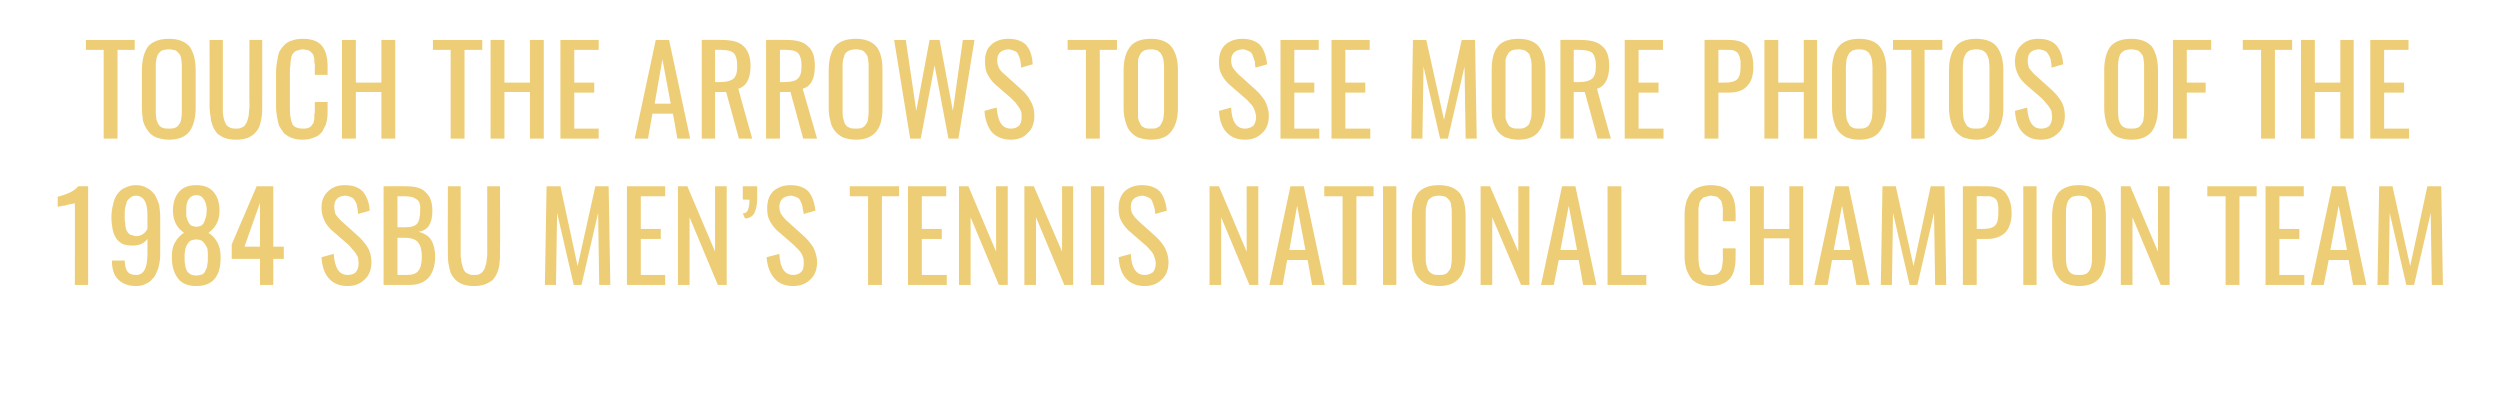 <?xml version="1.0" standalone="no"?><!DOCTYPE svg PUBLIC "-//W3C//DTD SVG 1.1//EN" "http://www.w3.org/Graphics/SVG/1.1/DTD/svg11.dtd"><svg xmlns="http://www.w3.org/2000/svg" version="1.1" width="451px" height="73.9px" viewBox="0 -1 451 73.9" style="top:-1px"><desc>TOUCH THE ARROWS TO SEE MORE PHOTOS OF THE 1984 SBU MEN’S TENNIS NATIONAL CHAMPION TEAM</desc><defs/><g id="Polygon94648"><path d="m13.5 50.4c0 0 .04-14.76 0-14.8c0 .1 0 .1-.1.1c-.2 0-.3.1-.5.1c-.2 0-.4.1-.6.1c-.2.1-.4.1-.6.2c-.3 0-.5 0-.6.1c-.2 0-.4 0-.5.1c.02-.04-.2 0-.2 0c0 0 .04-1.79 0-1.8c1.9-.5 3.1-1.1 3.7-1.9c.01-.02 1.8 0 1.8 0l0 17.8l-2.4 0zm11-8.8c.9 0 1.6-.4 2.1-1.3c0 0 0-2.6 0-2.6c0-2.2-.7-3.4-2.1-3.4c-.3 0-.7.1-.9.3c-.3.2-.5.4-.7.7c-.1.4-.2.7-.3 1.1c-.1.4-.1.8-.1 1.2c0 .4 0 .7 0 .9c0 .3 0 .5.1.8c0 .3 0 .6.1.8c0 .2.1.4.2.6c.1.2.2.3.4.5c.1.1.3.2.5.2c.2.1.5.2.7.2zm0 9c-1.3 0-2.4-.4-3.2-1.2c-.7-.7-1.1-1.8-1.1-3.2c0-.1 0-.1 0-.2c0 0 2.3 0 2.3 0c0 .9.2 1.6.5 2c.3.4.8.6 1.6.6c1.3 0 2-1.2 2-3.8c0 0 0-2.7 0-2.7c-.6.8-1.4 1.2-2.7 1.2c-.7 0-1.3-.1-1.8-.3c-.5-.3-.9-.6-1.2-1.1c-.3-.5-.5-1-.6-1.6c-.1-.6-.2-1.3-.2-2.1c0-.8.1-1.6.3-2.3c.1-.7.4-1.3.7-1.8c.4-.5.8-1 1.4-1.2c.6-.3 1.3-.5 2-.5c.8 0 1.5.2 2 .5c.6.3 1 .7 1.4 1.2c.3.5.6 1.2.8 1.8c.1.7.2 1.5.2 2.3c0 0 0 6 0 6c0 .8 0 1.4-.1 2c-.1.6-.2 1.2-.5 1.8c-.2.5-.4 1-.8 1.3c-.3.4-.7.7-1.2.9c-.5.3-1.1.4-1.8.4zm10.9-10.7c.4 0 .7-.1.9-.2c.3-.2.5-.5.6-.8c.1-.3.2-.6.3-.9c0-.3.1-.7.1-1.1c0-.8-.2-1.4-.5-1.9c-.3-.5-.7-.8-1.4-.8c-.6 0-1.1.3-1.4.8c-.3.4-.4 1.1-.4 1.9c0 .4 0 .8 0 1.1c.1.3.2.6.3.9c.2.3.3.6.6.8c.3.1.6.2.9.2zm-1 8.6c.2.1.6.2 1 .2c.4 0 .8-.1 1.1-.2c.3-.2.5-.4.6-.8c.2-.3.3-.6.3-1c.1-.4.1-.8.1-1.3c0-.6 0-1.1-.1-1.6c-.2-.4-.4-.8-.7-1.1c-.3-.4-.8-.5-1.3-.5c-.4 0-.7.1-1 .2c-.3.2-.5.5-.7.8c-.1.3-.3.6-.3 1c-.1.4-.1.8-.1 1.2c0 .5 0 1 .1 1.3c0 .4.1.7.3 1.1c.1.3.4.5.7.7zm1 2.1c-1.5 0-2.7-.5-3.3-1.4c-.7-.9-1.1-2.1-1.1-3.8c0-1.2.2-2.1.6-2.7c.4-.7.9-1.3 1.6-1.7c-1.3-.9-2-2.2-2-4c0-1.5.4-2.6 1.1-3.4c.7-.8 1.7-1.2 3.1-1.2c1.4 0 2.4.4 3.1 1.2c.7.8 1.1 1.9 1.1 3.4c0 1.8-.7 3.1-2 4c.7.4 1.2 1 1.6 1.7c.4.7.6 1.6.6 2.7c0 1.7-.3 2.9-1 3.8c-.7.9-1.8 1.4-3.4 1.4zm8.7-7.1l2.8 0l0-7.9l-2.8 7.9zm2.8 6.9l0-4.7l-5.1 0l0-2.6l4.5-10.5l3 0l0 10.9l1.9 0l0 2.2l-1.9 0l0 4.7l-2.4 0zm15.8.2c-1.5 0-2.6-.5-3.4-1.4c-.8-.9-1.2-2.2-1.3-3.8c0 0 2.2-.6 2.2-.6c.2 2.6 1 3.8 2.5 3.8c.7 0 1.2-.2 1.5-.5c.3-.4.5-.9.5-1.6c0-.3-.1-.7-.1-1c-.1-.3-.3-.6-.5-.9c-.2-.3-.4-.5-.6-.7c-.1-.2-.4-.5-.7-.8c0 0-3-2.6-3-2.6c-.6-.6-1.1-1.2-1.3-1.8c-.3-.6-.5-1.3-.5-2.2c0-1.3.4-2.3 1.2-3c.7-.7 1.7-1.1 3-1.1c1.5 0 2.5.4 3.2 1.1c.7.8 1.2 1.9 1.3 3.5c0 0-2.1.6-2.1.6c0-.4-.1-.7-.1-1c-.1-.3-.1-.6-.2-.9c-.2-.3-.3-.6-.5-.8c-.1-.2-.4-.3-.6-.4c-.3-.1-.6-.2-1-.2c-1.3.1-1.9.8-1.9 2c0 .5.1.9.2 1.3c.2.3.5.7.9 1.1c0 0 3 2.7 3 2.7c.8.7 1.4 1.4 1.9 2.2c.5.8.7 1.7.7 2.7c0 1.3-.4 2.4-1.2 3.1c-.8.8-1.8 1.2-3.1 1.2zm9-10.6c0 0 1.42.01 1.4 0c1 0 1.8-.2 2.2-.7c.3-.4.5-1.2.5-2.3c0-.3 0-.6 0-.9c-.1-.2-.1-.5-.2-.7c-.1-.1-.2-.3-.4-.4c-.1-.1-.3-.2-.5-.3c-.1-.1-.4-.2-.6-.2c-.3 0-.6-.1-.9-.1c-.2 0-.6 0-1 0c.04.01-.5 0-.5 0l0 5.6zm0 8.6c0 0 1.63 0 1.6 0c1.1 0 1.8-.2 2.2-.8c.4-.5.6-1.3.6-2.5c0-1.1-.2-2-.7-2.6c-.4-.5-1.2-.8-2.3-.8c.03 0-1.4 0-1.4 0l0 6.7zm-2.5 1.8l0-17.8c0 0 4.05-.02 4 0c1.7 0 2.9.3 3.6 1.1c.8.7 1.2 1.8 1.2 3.3c0 2.3-.8 3.6-2.5 3.8c1 .3 1.8.7 2.3 1.5c.4.7.7 1.7.7 3c0 1.6-.4 2.8-1.1 3.7c-.8.9-1.9 1.4-3.5 1.4c.01-.01-4.7 0-4.7 0zm18.3-.1c-.6.2-1.2.3-2 .3c-.7 0-1.4-.1-2-.3c-.5-.2-1-.5-1.3-.8c-.4-.4-.7-.8-.9-1.3c-.2-.6-.3-1.1-.4-1.7c-.1-.6-.1-1.3-.1-2.1c-.04-.02 0-11.8 0-11.8l2.3 0c0 0 .03 11.9 0 11.9c0 .5 0 .9.1 1.3c0 .4.1.8.2 1.1c.1.4.2.7.4 1c.1.2.4.4.7.5c.3.2.6.2 1 .2c.4 0 .8 0 1.1-.2c.2-.1.5-.3.6-.6c.2-.2.3-.5.4-.9c.1-.3.2-.7.2-1.1c.1-.4.1-.8.1-1.3c-.02 0 0-11.9 0-11.9l2.3 0c0 0 .05 11.78 0 11.8c0 .8 0 1.5-.1 2.1c0 .6-.2 1.1-.4 1.7c-.2.5-.5.9-.8 1.3c-.4.3-.9.6-1.4.8zm10.8.1l.3-17.8l2.5 0l3.1 14.4l3.2-14.4l2.4 0l.3 17.8l-2 0l-.2-13l-3 13l-1.4 0l-3-13l-.2 13l-2 0zm14.8 0l0-17.8l6.9 0l0 1.8l-4.4 0l0 5.9l3.6 0l0 1.8l-3.6 0l0 6.5l4.4 0l0 1.8l-6.9 0zm9.2 0l0-17.8l1.7 0l5 11.8l0-11.8l2.1 0l0 17.8l-1.6 0l-5.1-12.2l0 12.2l-2.1 0zm12.1-12c0 0-.4-.9-.4-.9c.4 0 .8-.2.9-.6c.2-.4.3-1 .3-1.9c-.01.05-1.2 0-1.2 0l0-2.4l2.6 0c0 0-.01 2.1 0 2.1c0 1.2-.2 2.1-.5 2.7c-.3.6-.9 1-1.7 1zm8.7 12.2c-1.5 0-2.7-.5-3.4-1.4c-.8-.9-1.3-2.2-1.4-3.8c0 0 2.3-.6 2.3-.6c.1 2.6 1 3.8 2.5 3.8c.6 0 1.1-.2 1.4-.5c.4-.4.5-.9.5-1.6c0-.3 0-.7-.1-1c-.1-.3-.2-.6-.4-.9c-.2-.3-.4-.5-.6-.7c-.2-.2-.5-.5-.8-.8c0 0-3-2.6-3-2.6c-.6-.6-1-1.2-1.3-1.8c-.3-.6-.4-1.3-.4-2.2c0-1.3.4-2.3 1.1-3c.8-.7 1.8-1.1 3.1-1.1c1.4 0 2.5.4 3.2 1.1c.7.8 1.1 1.9 1.3 3.5c0 0-2.1.6-2.1.6c-.1-.4-.1-.7-.2-1c0-.3-.1-.6-.2-.9c-.1-.3-.3-.6-.4-.8c-.2-.2-.4-.3-.7-.4c-.2-.1-.6-.2-.9-.2c-1.3.1-2 .8-2 2c0 .5.1.9.3 1.3c.2.3.5.7.9 1.1c0 0 3 2.7 3 2.7c.8.7 1.4 1.4 1.9 2.2c.4.8.7 1.7.7 2.7c0 1.3-.4 2.4-1.2 3.1c-.8.8-1.8 1.2-3.1 1.2zm13.5-.2l0-16l-3.3 0l0-1.8l8.9 0l0 1.8l-3.1 0l0 16l-2.5 0zm7.2 0l0-17.8l6.9 0l0 1.8l-4.4 0l0 5.9l3.6 0l0 1.8l-3.6 0l0 6.5l4.5 0l0 1.8l-7 0zm9.2 0l0-17.8l1.7 0l5 11.8l0-11.8l2.1 0l0 17.8l-1.6 0l-5.1-12.2l0 12.2l-2.1 0zm11.8 0l0-17.8l1.7 0l5.1 11.8l0-11.8l2 0l0 17.8l-1.6 0l-5.1-12.2l0 12.2l-2.1 0zm12 0l0-17.8l2.4 0l0 17.8l-2.4 0zm9.7.2c-1.5 0-2.6-.5-3.4-1.4c-.8-.9-1.2-2.2-1.3-3.8c0 0 2.2-.6 2.2-.6c.1 2.6 1 3.8 2.5 3.8c.6 0 1.1-.2 1.5-.5c.3-.4.5-.9.5-1.6c0-.3-.1-.7-.2-1c-.1-.3-.2-.6-.4-.9c-.2-.3-.4-.5-.6-.7c-.2-.2-.4-.5-.8-.8c0 0-3-2.6-3-2.6c-.6-.6-1-1.2-1.3-1.8c-.3-.6-.4-1.3-.4-2.2c0-1.3.4-2.3 1.1-3c.8-.7 1.8-1.1 3.1-1.1c1.4 0 2.5.4 3.2 1.1c.7.8 1.1 1.9 1.3 3.5c0 0-2.1.6-2.1.6c0-.4-.1-.7-.1-1c-.1-.3-.2-.6-.3-.9c-.1-.3-.2-.6-.4-.8c-.2-.2-.4-.3-.7-.4c-.2-.1-.5-.2-.9-.2c-1.3.1-2 .8-2 2c0 .5.1.9.3 1.3c.2.3.5.7.9 1.1c0 0 3 2.7 3 2.7c.8.7 1.4 1.4 1.9 2.2c.4.8.7 1.7.7 2.7c0 1.3-.4 2.4-1.2 3.1c-.8.8-1.8 1.2-3.1 1.2zm11.7-.2l0-17.8l1.7 0l5 11.8l0-11.8l2.1 0l0 17.8l-1.6 0l-5.1-12.2l0 12.2l-2.1 0zm14.4-6.3l2.9 0l-1.5-8l-1.4 8zm-3.6 6.3l3.8-17.8l2.4 0l3.8 17.8l-2.3 0l-.8-4.5l-3.7 0l-.8 4.5l-2.4 0zm13.2 0l0-16l-3.3 0l0-1.8l8.9 0l0 1.8l-3.1 0l0 16l-2.5 0zm7.3 0l0-17.8l2.4 0l0 17.8l-2.4 0zm10.1.2c-.9 0-1.7-.2-2.3-.4c-.6-.3-1.1-.7-1.5-1.2c-.4-.5-.7-1.1-.8-1.8c-.2-.7-.3-1.5-.3-2.4c0 0 0-6.7 0-6.7c0-1.9.4-3.3 1.1-4.3c.8-.9 2-1.4 3.8-1.4c1.7 0 2.9.5 3.7 1.4c.8 1 1.1 2.4 1.1 4.3c0 0 0 6.7 0 6.7c0 1.9-.3 3.3-1.1 4.3c-.8 1-2 1.5-3.7 1.5zm-1.2-2.2c.3.2.7.2 1.2.2c.5 0 .9 0 1.2-.2c.3-.1.5-.4.7-.7c.2-.3.3-.6.3-1c.1-.4.1-.8.1-1.4c0 0 0-7.8 0-7.8c0-.5 0-.9-.1-1.3c0-.4-.1-.7-.3-1c-.2-.3-.4-.5-.7-.7c-.3-.1-.7-.2-1.2-.2c-.5 0-.9.1-1.2.2c-.3.2-.6.4-.8.7c-.1.3-.2.6-.3 1c-.1.4-.1.8-.1 1.3c0 0 0 7.8 0 7.8c0 .6 0 1 .1 1.4c.1.4.2.7.3 1c.2.3.5.6.8.7zm8.7 2l0-17.8l1.7 0l5.1 11.8l0-11.8l2 0l0 17.8l-1.5 0l-5.2-12.2l0 12.2l-2.1 0zm14.4-6.3l3 0l-1.5-8l-1.5 8zm-3.5 6.3l3.8-17.8l2.4 0l3.8 17.8l-2.4 0l-.8-4.5l-3.6 0l-.9 4.5l-2.3 0zm12 0l0-17.8l2.5 0l0 16l4.5 0l0 1.8l-7 0zm18.6.2c-.7 0-1.3-.1-1.9-.3c-.6-.2-1-.5-1.4-.8c-.3-.4-.6-.8-.8-1.3c-.3-.5-.4-1.1-.5-1.6c-.1-.6-.1-1.2-.1-1.9c0 0 0-6.3 0-6.3c0-.8 0-1.5.1-2c.1-.6.2-1.2.5-1.7c.2-.5.5-.9.8-1.2c.4-.4.8-.6 1.4-.8c.6-.2 1.2-.3 1.9-.3c1.6 0 2.8.4 3.5 1.3c.7.9 1 2.1 1 3.8c.03.03 0 1.4 0 1.4l-2.3 0c0 0-.02-1.21 0-1.2c0-.3 0-.5 0-.6c0-.2 0-.4 0-.6c-.1-.3-.1-.4-.1-.6c0-.1-.1-.2-.1-.4c-.1-.2-.1-.3-.2-.4c-.1-.1-.2-.2-.3-.3c-.1-.1-.2-.2-.3-.3c-.2 0-.3-.1-.5-.1c-.2 0-.4-.1-.6-.1c-.4 0-.7.1-.9.2c-.3 0-.5.1-.7.3c-.1.2-.3.3-.4.5c-.1.2-.2.5-.2.8c-.1.3-.1.6-.1.9c0 .2 0 .6 0 1c0 0 0 7.1 0 7.1c0 1.3.1 2.2.5 2.8c.3.5.9.7 1.8.7c.3 0 .6 0 .8-.1c.3 0 .5-.2.6-.3c.2-.2.3-.4.4-.5c.1-.2.1-.5.2-.8c0-.3.1-.6.1-.8c0-.3 0-.6 0-1c-.02-.02 0-1.3 0-1.3l2.3 0c0 0 .03 1.29 0 1.3c0 .7 0 1.3-.1 1.8c-.1.6-.2 1.1-.4 1.5c-.2.5-.5.9-.9 1.2c-.3.3-.7.5-1.2.7c-.6.2-1.2.3-1.9.3zm7.1-.2l0-17.8l2.5 0l0 7.7l4.6 0l0-7.7l2.5 0l0 17.8l-2.5 0l0-8.4l-4.6 0l0 8.4l-2.5 0zm15.1-6.3l3 0l-1.5-8l-1.5 8zm-3.5 6.3l3.8-17.8l2.4 0l3.8 17.8l-2.4 0l-.8-4.5l-3.6 0l-.8 4.5l-2.4 0zm12 0l.3-17.8l2.4 0l3.2 14.4l3.1-14.4l2.5 0l.3 17.8l-2 0l-.2-13l-3 13l-1.4 0l-3-13l-.2 13l-2 0zm17.3-10.1c0 0 1.08.01 1.1 0c1.1 0 1.8-.2 2.2-.6c.4-.4.6-1.1.6-2.2c0-.4 0-.8 0-1.1c0-.3-.1-.6-.1-.8c-.1-.3-.2-.5-.3-.6c-.2-.2-.3-.3-.5-.4c-.3-.1-.5-.2-.8-.2c-.3 0-.7 0-1.1 0c.01-.04-1.1 0-1.1 0l0 5.9zm-2.5 10.1l0-17.8c0 0 4.38-.02 4.4 0c1.5 0 2.7.4 3.3 1.2c.7.9 1.1 2.1 1.1 3.7c0 1.4-.4 2.6-1.1 3.4c-.8.8-1.9 1.2-3.3 1.2c0-.01-1.9 0-1.9 0l0 8.3l-2.5 0zm10.9 0l0-17.8l2.4 0l0 17.8l-2.4 0zm10 .2c-.8 0-1.6-.2-2.2-.4c-.7-.3-1.2-.7-1.5-1.2c-.4-.5-.7-1.1-.9-1.8c-.1-.7-.2-1.5-.2-2.4c0 0 0-6.7 0-6.7c0-1.9.4-3.3 1.1-4.3c.8-.9 2-1.4 3.7-1.4c1.8 0 3 .5 3.8 1.4c.7 1 1.1 2.4 1.1 4.3c0 0 0 6.7 0 6.7c0 1.9-.4 3.3-1.1 4.3c-.8 1-2 1.5-3.8 1.5zm-1.2-2.2c.4.2.8.2 1.2.2c.5 0 .9 0 1.3-.2c.3-.1.5-.4.7-.7c.1-.3.3-.6.3-1c.1-.4.1-.8.1-1.4c0 0 0-7.8 0-7.8c0-.5 0-.9-.1-1.3c0-.4-.2-.7-.3-1c-.2-.3-.4-.5-.7-.7c-.4-.1-.8-.2-1.3-.2c-.4 0-.8.1-1.2.2c-.3.2-.5.4-.7.7c-.1.3-.3.6-.3 1c-.1.4-.1.8-.1 1.3c0 0 0 7.8 0 7.8c0 .6 0 1 .1 1.4c0 .4.2.7.3 1c.2.3.4.6.7.7zm8.8 2l0-17.8l1.7 0l5 11.8l0-11.8l2.1 0l0 17.8l-1.6 0l-5.1-12.2l0 12.2l-2.1 0zm18.9 0l0-16l-3.3 0l0-1.8l8.9 0l0 1.8l-3.1 0l0 16l-2.5 0zm7.2 0l0-17.8l6.9 0l0 1.8l-4.4 0l0 5.9l3.6 0l0 1.8l-3.6 0l0 6.5l4.5 0l0 1.8l-7 0zm11.7-6.3l3 0l-1.5-8l-1.5 8zm-3.5 6.3l3.8-17.8l2.4 0l3.8 17.8l-2.4 0l-.8-4.5l-3.6 0l-.9 4.5l-2.3 0zm12 0l.3-17.8l2.4 0l3.2 14.4l3.1-14.4l2.5 0l.3 17.8l-2 0l-.2-13l-3 13l-1.4 0l-3-13l-.2 13l-2 0z" stroke="none" fill="#edcd75"/></g><g id="Polygon94647"><path d="m18.7 24l0-16l-3.2 0l0-1.8l8.8 0l0 1.8l-3.1 0l0 16l-2.5 0zm11.8.2c-.9 0-1.7-.2-2.3-.4c-.7-.3-1.2-.7-1.5-1.2c-.4-.5-.7-1.1-.9-1.8c-.1-.7-.2-1.5-.2-2.4c0 0 0-6.7 0-6.7c0-1.9.4-3.3 1.1-4.3c.8-.9 2-1.4 3.8-1.4c1.7 0 2.9.5 3.7 1.4c.7 1 1.1 2.4 1.1 4.3c0 0 0 6.7 0 6.7c0 1.9-.4 3.3-1.1 4.3c-.8 1-2 1.5-3.7 1.5zm-1.3-2.2c.4.2.8.2 1.3.2c.4 0 .8 0 1.2-.2c.3-.1.5-.4.7-.7c.2-.3.3-.6.3-1c.1-.4.1-.8.1-1.4c0 0 0-7.8 0-7.8c0-.5 0-.9-.1-1.3c0-.4-.1-.7-.3-1c-.2-.3-.4-.5-.7-.7c-.4-.1-.8-.2-1.2-.2c-.5 0-.9.1-1.3.2c-.3.2-.5.4-.7.7c-.1.3-.3.6-.3 1c-.1.4-.1.8-.1 1.3c0 0 0 7.8 0 7.8c0 .6 0 1 .1 1.4c0 .4.2.7.3 1c.2.3.4.6.7.7zm15.4 1.9c-.6.2-1.3.3-2 .3c-.8 0-1.4-.1-2-.3c-.6-.2-1-.5-1.4-.8c-.3-.4-.6-.8-.8-1.3c-.2-.6-.4-1.1-.4-1.7c-.1-.6-.2-1.3-.2-2.1c.04-.02 0-11.8 0-11.8l2.4 0c0 0 0 11.9 0 11.9c0 .5 0 .9 0 1.3c.1.4.1.8.2 1.1c.1.4.3.7.4 1c.2.2.4.4.7.5c.3.2.7.2 1.1.2c.4 0 .7 0 1-.2c.3-.1.6-.3.7-.6c.2-.2.3-.5.4-.9c.1-.3.2-.7.2-1.1c0-.4.1-.8.1-1.3c-.04 0 0-11.9 0-11.9l2.3 0c0 0 .02 11.78 0 11.8c0 .8 0 1.5-.1 2.1c-.1.6-.2 1.1-.4 1.7c-.2.5-.5.9-.9 1.3c-.3.3-.8.6-1.3.8zm10 .3c-.7 0-1.4-.1-1.9-.3c-.6-.2-1-.5-1.4-.8c-.3-.4-.6-.8-.9-1.3c-.2-.5-.3-1.1-.4-1.6c-.1-.6-.2-1.2-.2-1.9c0 0 0-6.3 0-6.3c0-.8.1-1.5.2-2c.1-.6.2-1.2.4-1.7c.3-.5.6-.9.9-1.2c.4-.4.8-.6 1.4-.8c.5-.2 1.2-.3 1.9-.3c1.6 0 2.8.4 3.5 1.3c.7.9 1 2.1 1 3.8c.01.03 0 1.4 0 1.4l-2.3 0c0 0-.04-1.21 0-1.2c0-.3 0-.5 0-.6c0-.2-.1-.4-.1-.6c0-.3 0-.4 0-.6c-.1-.1-.1-.2-.1-.4c-.1-.2-.1-.3-.2-.4c-.1-.1-.2-.2-.3-.3c-.1-.1-.2-.2-.4-.3c-.1 0-.2-.1-.4-.1c-.2 0-.4-.1-.7-.1c-.3 0-.6.1-.9.2c-.2 0-.4.1-.6.3c-.2.2-.3.3-.4.5c-.1.2-.2.5-.2.8c-.1.3-.1.6-.1.9c0 .2-.1.6-.1 1c0 0 0 7.1 0 7.1c0 1.3.2 2.2.5 2.8c.4.5 1 .7 1.8.7c.4 0 .7 0 .9-.1c.2 0 .4-.2.6-.3c.1-.2.3-.4.4-.5c.1-.2.1-.5.2-.8c0-.3 0-.6 0-.8c.1-.3.1-.6.1-1c-.04-.02 0-1.3 0-1.3l2.3 0c0 0 .01 1.29 0 1.3c0 .7 0 1.3-.1 1.8c-.1.6-.2 1.1-.5 1.5c-.2.5-.4.9-.8 1.2c-.3.3-.7.5-1.3.7c-.5.2-1.1.3-1.8.3zm7.1-.2l0-17.8l2.5 0l0 7.7l4.6 0l0-7.7l2.5 0l0 17.8l-2.5 0l0-8.4l-4.6 0l0 8.4l-2.5 0zm19.6 0l0-16l-3.2 0l0-1.8l8.9 0l0 1.8l-3.2 0l0 16l-2.5 0zm7.2 0l0-17.8l2.5 0l0 7.7l4.6 0l0-7.7l2.5 0l0 17.8l-2.5 0l0-8.4l-4.6 0l0 8.4l-2.5 0zm12.6 0l0-17.8l6.9 0l0 1.8l-4.4 0l0 5.9l3.6 0l0 1.8l-3.6 0l0 6.5l4.4 0l0 1.8l-6.9 0zm17-6.3l2.9 0l-1.5-8l-1.4 8zm-3.6 6.3l3.8-17.8l2.4 0l3.8 17.8l-2.3 0l-.8-4.5l-3.7 0l-.8 4.5l-2.4 0zm14.5-10.2c0 0 .98.05 1 0c1.1 0 1.8-.2 2.3-.6c.5-.4.7-1.2.7-2.3c0-1.1-.2-1.8-.6-2.3c-.4-.4-1.2-.6-2.3-.6c.04-.04-1.1 0-1.1 0l0 5.8zm-2.4 10.2l0-17.8c0 0 3.54-.02 3.5 0c1.8 0 3.2.3 4 1.1c.8.7 1.3 1.9 1.3 3.6c0 2.3-.8 3.7-2.2 4.1c-.03.05 2.5 9 2.5 9l-2.4 0l-2.3-8.4l-2 0l0 8.4l-2.4 0zm14.1-10.2c0 0 .92.05.9 0c1.1 0 1.9-.2 2.3-.6c.5-.4.7-1.2.7-2.3c0-1.1-.2-1.8-.6-2.3c-.4-.4-1.1-.6-2.2-.6c-.02-.04-1.1 0-1.1 0l0 5.8zm-2.5 10.2l0-17.8c0 0 3.58-.02 3.6 0c1.8 0 3.1.3 3.9 1.1c.9.7 1.3 1.9 1.3 3.6c0 2.3-.7 3.7-2.2 4.1c.01.05 2.6 9 2.6 9l-2.5 0l-2.3-8.4l-1.9 0l0 8.4l-2.5 0zm16.2.2c-.9 0-1.7-.2-2.3-.4c-.6-.3-1.1-.7-1.5-1.2c-.4-.5-.7-1.1-.8-1.8c-.2-.7-.3-1.5-.3-2.4c0 0 0-6.7 0-6.7c0-1.9.4-3.3 1.1-4.3c.8-.9 2-1.4 3.8-1.4c1.7 0 2.9.5 3.7 1.4c.8 1 1.1 2.4 1.1 4.3c0 0 0 6.7 0 6.7c0 1.9-.3 3.3-1.1 4.3c-.8 1-2 1.5-3.7 1.5zm-1.2-2.2c.3.2.7.2 1.2.2c.5 0 .9 0 1.2-.2c.3-.1.5-.4.7-.7c.2-.3.3-.6.3-1c.1-.4.1-.8.1-1.4c0 0 0-7.8 0-7.8c0-.5 0-.9-.1-1.3c0-.4-.1-.7-.3-1c-.2-.3-.4-.5-.7-.7c-.3-.1-.7-.2-1.2-.2c-.5 0-.9.1-1.2.2c-.4.2-.6.4-.8.7c-.1.3-.2.6-.3 1c-.1.4-.1.8-.1 1.3c0 0 0 7.8 0 7.8c0 .6 0 1 .1 1.4c.1.4.2.7.3 1c.2.3.4.6.8.7zm11 2l-2.9-17.8l2.1 0l1.9 12.8l2.4-12.8l1.8 0l2.4 12.8l1.8-12.8l2.1 0l-2.9 17.8l-1.8 0l-2.5-13.2l-2.5 13.2l-1.9 0zm18.2.2c-1.5 0-2.7-.5-3.5-1.4c-.7-.9-1.2-2.2-1.3-3.8c0 0 2.2-.6 2.2-.6c.2 2.6 1 3.8 2.6 3.8c.6 0 1.1-.2 1.4-.5c.4-.4.5-.9.5-1.6c0-.3 0-.7-.1-1c-.1-.3-.3-.6-.5-.9c-.2-.3-.4-.5-.5-.7c-.2-.2-.5-.5-.8-.8c0 0-3-2.6-3-2.6c-.6-.6-1-1.2-1.3-1.8c-.3-.6-.4-1.3-.4-2.2c0-1.3.3-2.3 1.1-3c.7-.7 1.8-1.1 3.1-1.1c1.4 0 2.5.4 3.2 1.1c.7.8 1.1 1.9 1.2 3.5c0 0-2.1.6-2.1.6c0-.4 0-.7-.1-1c0-.3-.1-.6-.2-.9c-.1-.3-.3-.6-.4-.8c-.2-.2-.4-.3-.7-.4c-.3-.1-.6-.2-.9-.2c-1.4.1-2 .8-2 2c0 .5.1.9.3 1.3c.1.3.4.7.9 1.1c0 0 3 2.7 3 2.7c.8.7 1.4 1.4 1.8 2.2c.5.8.7 1.7.7 2.7c0 1.3-.4 2.4-1.2 3.1c-.7.8-1.8 1.2-3 1.2zm13.5-.2l0-16l-3.3 0l0-1.8l8.9 0l0 1.8l-3.1 0l0 16l-2.5 0zm11.7.2c-.9 0-1.6-.2-2.3-.4c-.6-.3-1.1-.7-1.5-1.2c-.4-.5-.6-1.1-.8-1.8c-.2-.7-.3-1.5-.3-2.4c0 0 0-6.7 0-6.7c0-1.9.4-3.3 1.2-4.3c.7-.9 2-1.4 3.7-1.4c1.7 0 3 .5 3.7 1.4c.8 1 1.2 2.4 1.2 4.3c0 0 0 6.7 0 6.7c0 1.9-.4 3.3-1.2 4.3c-.7 1-2 1.5-3.7 1.5zm-1.2-2.2c.3.2.7.2 1.2.2c.5 0 .9 0 1.2-.2c.3-.1.6-.4.7-.7c.2-.3.3-.6.4-1c0-.4.1-.8.1-1.4c0 0 0-7.8 0-7.8c0-.5-.1-.9-.1-1.3c-.1-.4-.2-.7-.4-1c-.1-.3-.4-.5-.7-.7c-.3-.1-.7-.2-1.2-.2c-.5 0-.9.1-1.2.2c-.3.2-.6.4-.7.7c-.2.3-.3.6-.4 1c0 .4 0 .8 0 1.3c0 0 0 7.8 0 7.8c0 .6 0 1 0 1.4c.1.4.2.7.4 1c.1.3.4.6.7.7zm18.2 2.2c-1.5 0-2.6-.5-3.4-1.4c-.8-.9-1.2-2.2-1.3-3.8c0 0 2.2-.6 2.2-.6c.1 2.6 1 3.8 2.5 3.8c.6 0 1.1-.2 1.5-.5c.3-.4.5-.9.5-1.6c0-.3-.1-.7-.2-1c-.1-.3-.2-.6-.4-.9c-.2-.3-.4-.5-.6-.7c-.2-.2-.4-.5-.8-.8c0 0-3-2.6-3-2.6c-.6-.6-1-1.2-1.3-1.8c-.3-.6-.4-1.3-.4-2.2c0-1.3.4-2.3 1.1-3c.8-.7 1.8-1.1 3.1-1.1c1.4 0 2.5.4 3.2 1.1c.7.8 1.1 1.9 1.3 3.5c0 0-2.1.6-2.1.6c-.1-.4-.1-.7-.1-1c-.1-.3-.2-.6-.3-.9c-.1-.3-.2-.6-.4-.8c-.2-.2-.4-.3-.7-.4c-.2-.1-.5-.2-.9-.2c-1.3.1-2 .8-2 2c0 .5.1.9.3 1.3c.2.3.5.7.9 1.1c0 0 3 2.7 3 2.7c.8.7 1.4 1.4 1.9 2.2c.4.8.7 1.7.7 2.7c0 1.3-.4 2.4-1.2 3.1c-.8.8-1.8 1.2-3.1 1.2zm6.4-.2l0-17.8l6.9 0l0 1.8l-4.4 0l0 5.9l3.6 0l0 1.8l-3.6 0l0 6.5l4.5 0l0 1.8l-7 0zm9.2 0l0-17.8l6.9 0l0 1.8l-4.4 0l0 5.9l3.6 0l0 1.8l-3.6 0l0 6.5l4.5 0l0 1.8l-7 0zm14.4 0l.3-17.8l2.4 0l3.2 14.4l3.2-14.4l2.4 0l.3 17.8l-2 0l-.2-13l-3 13l-1.4 0l-3-13l-.2 13l-2 0zm19.3.2c-.9 0-1.6-.2-2.3-.4c-.6-.3-1.1-.7-1.5-1.2c-.3-.5-.6-1.1-.8-1.8c-.2-.7-.2-1.5-.2-2.4c0 0 0-6.7 0-6.7c0-1.9.3-3.3 1.1-4.3c.7-.9 2-1.4 3.7-1.4c1.7 0 3 .5 3.7 1.4c.8 1 1.2 2.4 1.2 4.3c0 0 0 6.7 0 6.7c0 1.9-.4 3.3-1.2 4.3c-.7 1-2 1.5-3.7 1.5zm-1.2-2.2c.3.2.7.2 1.2.2c.5 0 .9 0 1.2-.2c.3-.1.6-.4.8-.7c.1-.3.2-.6.3-1c.1-.4.1-.8.1-1.4c0 0 0-7.8 0-7.8c0-.5 0-.9-.1-1.3c-.1-.4-.2-.7-.3-1c-.2-.3-.5-.5-.8-.7c-.3-.1-.7-.2-1.2-.2c-.5 0-.9.1-1.2.2c-.3.2-.6.4-.7.7c-.2.3-.3.6-.4 1c0 .4 0 .8 0 1.3c0 0 0 7.8 0 7.8c0 .6 0 1 0 1.4c.1.4.2.7.4 1c.1.3.4.6.7.7zm11.2-8.2c0 0 .98.05 1 0c1.1 0 1.8-.2 2.3-.6c.5-.4.7-1.2.7-2.3c0-1.1-.2-1.8-.6-2.3c-.4-.4-1.2-.6-2.3-.6c.04-.04-1.1 0-1.1 0l0 5.8zm-2.4 10.2l0-17.8c0 0 3.54-.02 3.5 0c1.8 0 3.2.3 4 1.1c.9.7 1.3 1.9 1.3 3.6c0 2.3-.8 3.7-2.2 4.1c-.03.05 2.5 9 2.5 9l-2.4 0l-2.3-8.4l-2 0l0 8.4l-2.4 0zm11.6 0l0-17.8l6.9 0l0 1.8l-4.4 0l0 5.9l3.6 0l0 1.8l-3.6 0l0 6.5l4.5 0l0 1.8l-7 0zm16.9-10.1c0 0 1.14.01 1.1 0c1.1 0 1.9-.2 2.3-.6c.4-.4.6-1.1.6-2.2c0-.4 0-.8 0-1.1c-.1-.3-.1-.6-.2-.8c-.1-.3-.2-.5-.3-.6c-.1-.2-.3-.3-.5-.4c-.2-.1-.5-.2-.7-.2c-.3 0-.7 0-1.1 0c-.03-.04-1.2 0-1.2 0l0 5.9zm-2.5 10.1l0-17.8c0 0 4.45-.02 4.4 0c1.6 0 2.7.4 3.4 1.2c.7.9 1 2.1 1 3.7c0 1.4-.3 2.6-1.1 3.4c-.7.8-1.8 1.2-3.2 1.2c-.04-.01-2 0-2 0l0 8.3l-2.5 0zm10.8 0l0-17.8l2.5 0l0 7.7l4.6 0l0-7.7l2.4 0l0 17.8l-2.4 0l0-8.4l-4.6 0l0 8.4l-2.5 0zm17.1.2c-.9 0-1.7-.2-2.3-.4c-.6-.3-1.1-.7-1.5-1.2c-.4-.5-.6-1.1-.8-1.8c-.2-.7-.3-1.5-.3-2.4c0 0 0-6.7 0-6.7c0-1.9.4-3.3 1.2-4.3c.7-.9 2-1.4 3.7-1.4c1.7 0 3 .5 3.7 1.4c.8 1 1.2 2.4 1.2 4.3c0 0 0 6.7 0 6.7c0 1.9-.4 3.3-1.2 4.3c-.7 1-2 1.5-3.7 1.5zm-1.2-2.2c.3.2.7.2 1.2.2c.5 0 .9 0 1.2-.2c.3-.1.6-.4.7-.7c.2-.3.3-.6.4-1c0-.4.1-.8.1-1.4c0 0 0-7.8 0-7.8c0-.5-.1-.9-.1-1.3c-.1-.4-.2-.7-.4-1c-.1-.3-.4-.5-.7-.7c-.3-.1-.7-.2-1.2-.2c-.5 0-.9.1-1.2.2c-.3.2-.6.4-.7.7c-.2.3-.3.6-.4 1c0 .4-.1.8-.1 1.3c0 0 0 7.8 0 7.8c0 .6.1 1 .1 1.4c.1.4.2.7.4 1c.1.3.4.6.7.7zm10.6 2l0-16l-3.3 0l0-1.8l8.9 0l0 1.8l-3.2 0l0 16l-2.4 0zm11.7.2c-.9 0-1.6-.2-2.3-.4c-.6-.3-1.1-.7-1.5-1.2c-.4-.5-.6-1.1-.8-1.8c-.2-.7-.3-1.5-.3-2.4c0 0 0-6.7 0-6.7c0-1.9.4-3.3 1.2-4.3c.7-.9 2-1.4 3.7-1.4c1.7 0 3 .5 3.7 1.4c.8 1 1.2 2.4 1.2 4.3c0 0 0 6.7 0 6.7c0 1.9-.4 3.3-1.2 4.3c-.7 1-2 1.5-3.7 1.5zm-1.2-2.2c.3.2.7.2 1.2.2c.5 0 .9 0 1.2-.2c.3-.1.6-.4.7-.7c.2-.3.3-.6.4-1c0-.4.1-.8.1-1.4c0 0 0-7.8 0-7.8c0-.5-.1-.9-.1-1.3c-.1-.4-.2-.7-.4-1c-.1-.3-.4-.5-.7-.7c-.3-.1-.7-.2-1.2-.2c-.5 0-.9.1-1.2.2c-.3.2-.6.4-.7.7c-.2.3-.3.6-.4 1c0 .4-.1.8-.1 1.3c0 0 0 7.8 0 7.8c0 .6.1 1 .1 1.4c.1.4.2.7.4 1c.1.3.4.6.7.7zm12.9 2.2c-1.5 0-2.6-.5-3.4-1.4c-.8-.9-1.2-2.2-1.3-3.8c0 0 2.2-.6 2.2-.6c.2 2.6 1 3.8 2.5 3.8c.7 0 1.2-.2 1.5-.5c.3-.4.5-.9.5-1.6c0-.3-.1-.7-.1-1c-.1-.3-.3-.6-.5-.9c-.2-.3-.4-.5-.6-.7c-.1-.2-.4-.5-.7-.8c0 0-3-2.6-3-2.6c-.6-.6-1.1-1.2-1.3-1.8c-.3-.6-.5-1.3-.5-2.2c0-1.3.4-2.3 1.2-3c.7-.7 1.7-1.1 3-1.1c1.5 0 2.5.4 3.2 1.1c.7.8 1.2 1.9 1.3 3.5c0 0-2.1.6-2.1.6c0-.4 0-.7-.1-1c0-.3-.1-.6-.2-.9c-.2-.3-.3-.6-.5-.8c-.1-.2-.3-.3-.6-.4c-.3-.1-.6-.2-1-.2c-1.3.1-1.9.8-1.9 2c0 .5.1.9.2 1.3c.2.3.5.7.9 1.1c0 0 3 2.7 3 2.7c.8.7 1.4 1.4 1.9 2.2c.5.8.7 1.7.7 2.7c0 1.3-.4 2.4-1.2 3.1c-.8.8-1.8 1.2-3.1 1.2zm16.3 0c-.9 0-1.7-.2-2.3-.4c-.7-.3-1.2-.7-1.5-1.2c-.4-.5-.7-1.1-.8-1.8c-.2-.7-.3-1.5-.3-2.4c0 0 0-6.7 0-6.7c0-1.9.4-3.3 1.1-4.3c.8-.9 2-1.4 3.8-1.4c1.7 0 2.9.5 3.7 1.4c.7 1 1.1 2.4 1.1 4.3c0 0 0 6.7 0 6.7c0 1.9-.4 3.3-1.1 4.3c-.8 1-2 1.5-3.7 1.5zm-1.2-2.2c.3.2.7.2 1.2.2c.4 0 .8 0 1.2-.2c.3-.1.5-.4.7-.7c.2-.3.3-.6.3-1c.1-.4.1-.8.1-1.4c0 0 0-7.8 0-7.8c0-.5 0-.9-.1-1.3c0-.4-.1-.7-.3-1c-.2-.3-.4-.5-.7-.7c-.4-.1-.8-.2-1.2-.2c-.5 0-.9.1-1.2.2c-.4.2-.6.4-.8.7c-.1.3-.3.6-.3 1c-.1.4-.1.8-.1 1.3c0 0 0 7.8 0 7.8c0 .6 0 1 .1 1.4c0 .4.2.7.3 1c.2.3.4.6.8.7zm8.7 2l0-17.8l6.9 0l0 1.8l-4.4 0l0 5.9l3.4 0l0 1.8l-3.4 0l0 8.3l-2.5 0zm15.9 0l0-16l-3.3 0l0-1.8l8.9 0l0 1.8l-3.1 0l0 16l-2.5 0zm7.2 0l0-17.8l2.5 0l0 7.7l4.6 0l0-7.7l2.4 0l0 17.8l-2.4 0l0-8.4l-4.6 0l0 8.4l-2.5 0zm12.5 0l0-17.8l6.9 0l0 1.8l-4.4 0l0 5.9l3.6 0l0 1.8l-3.6 0l0 6.5l4.5 0l0 1.8l-7 0z" stroke="none" fill="#edcd75"/></g></svg>